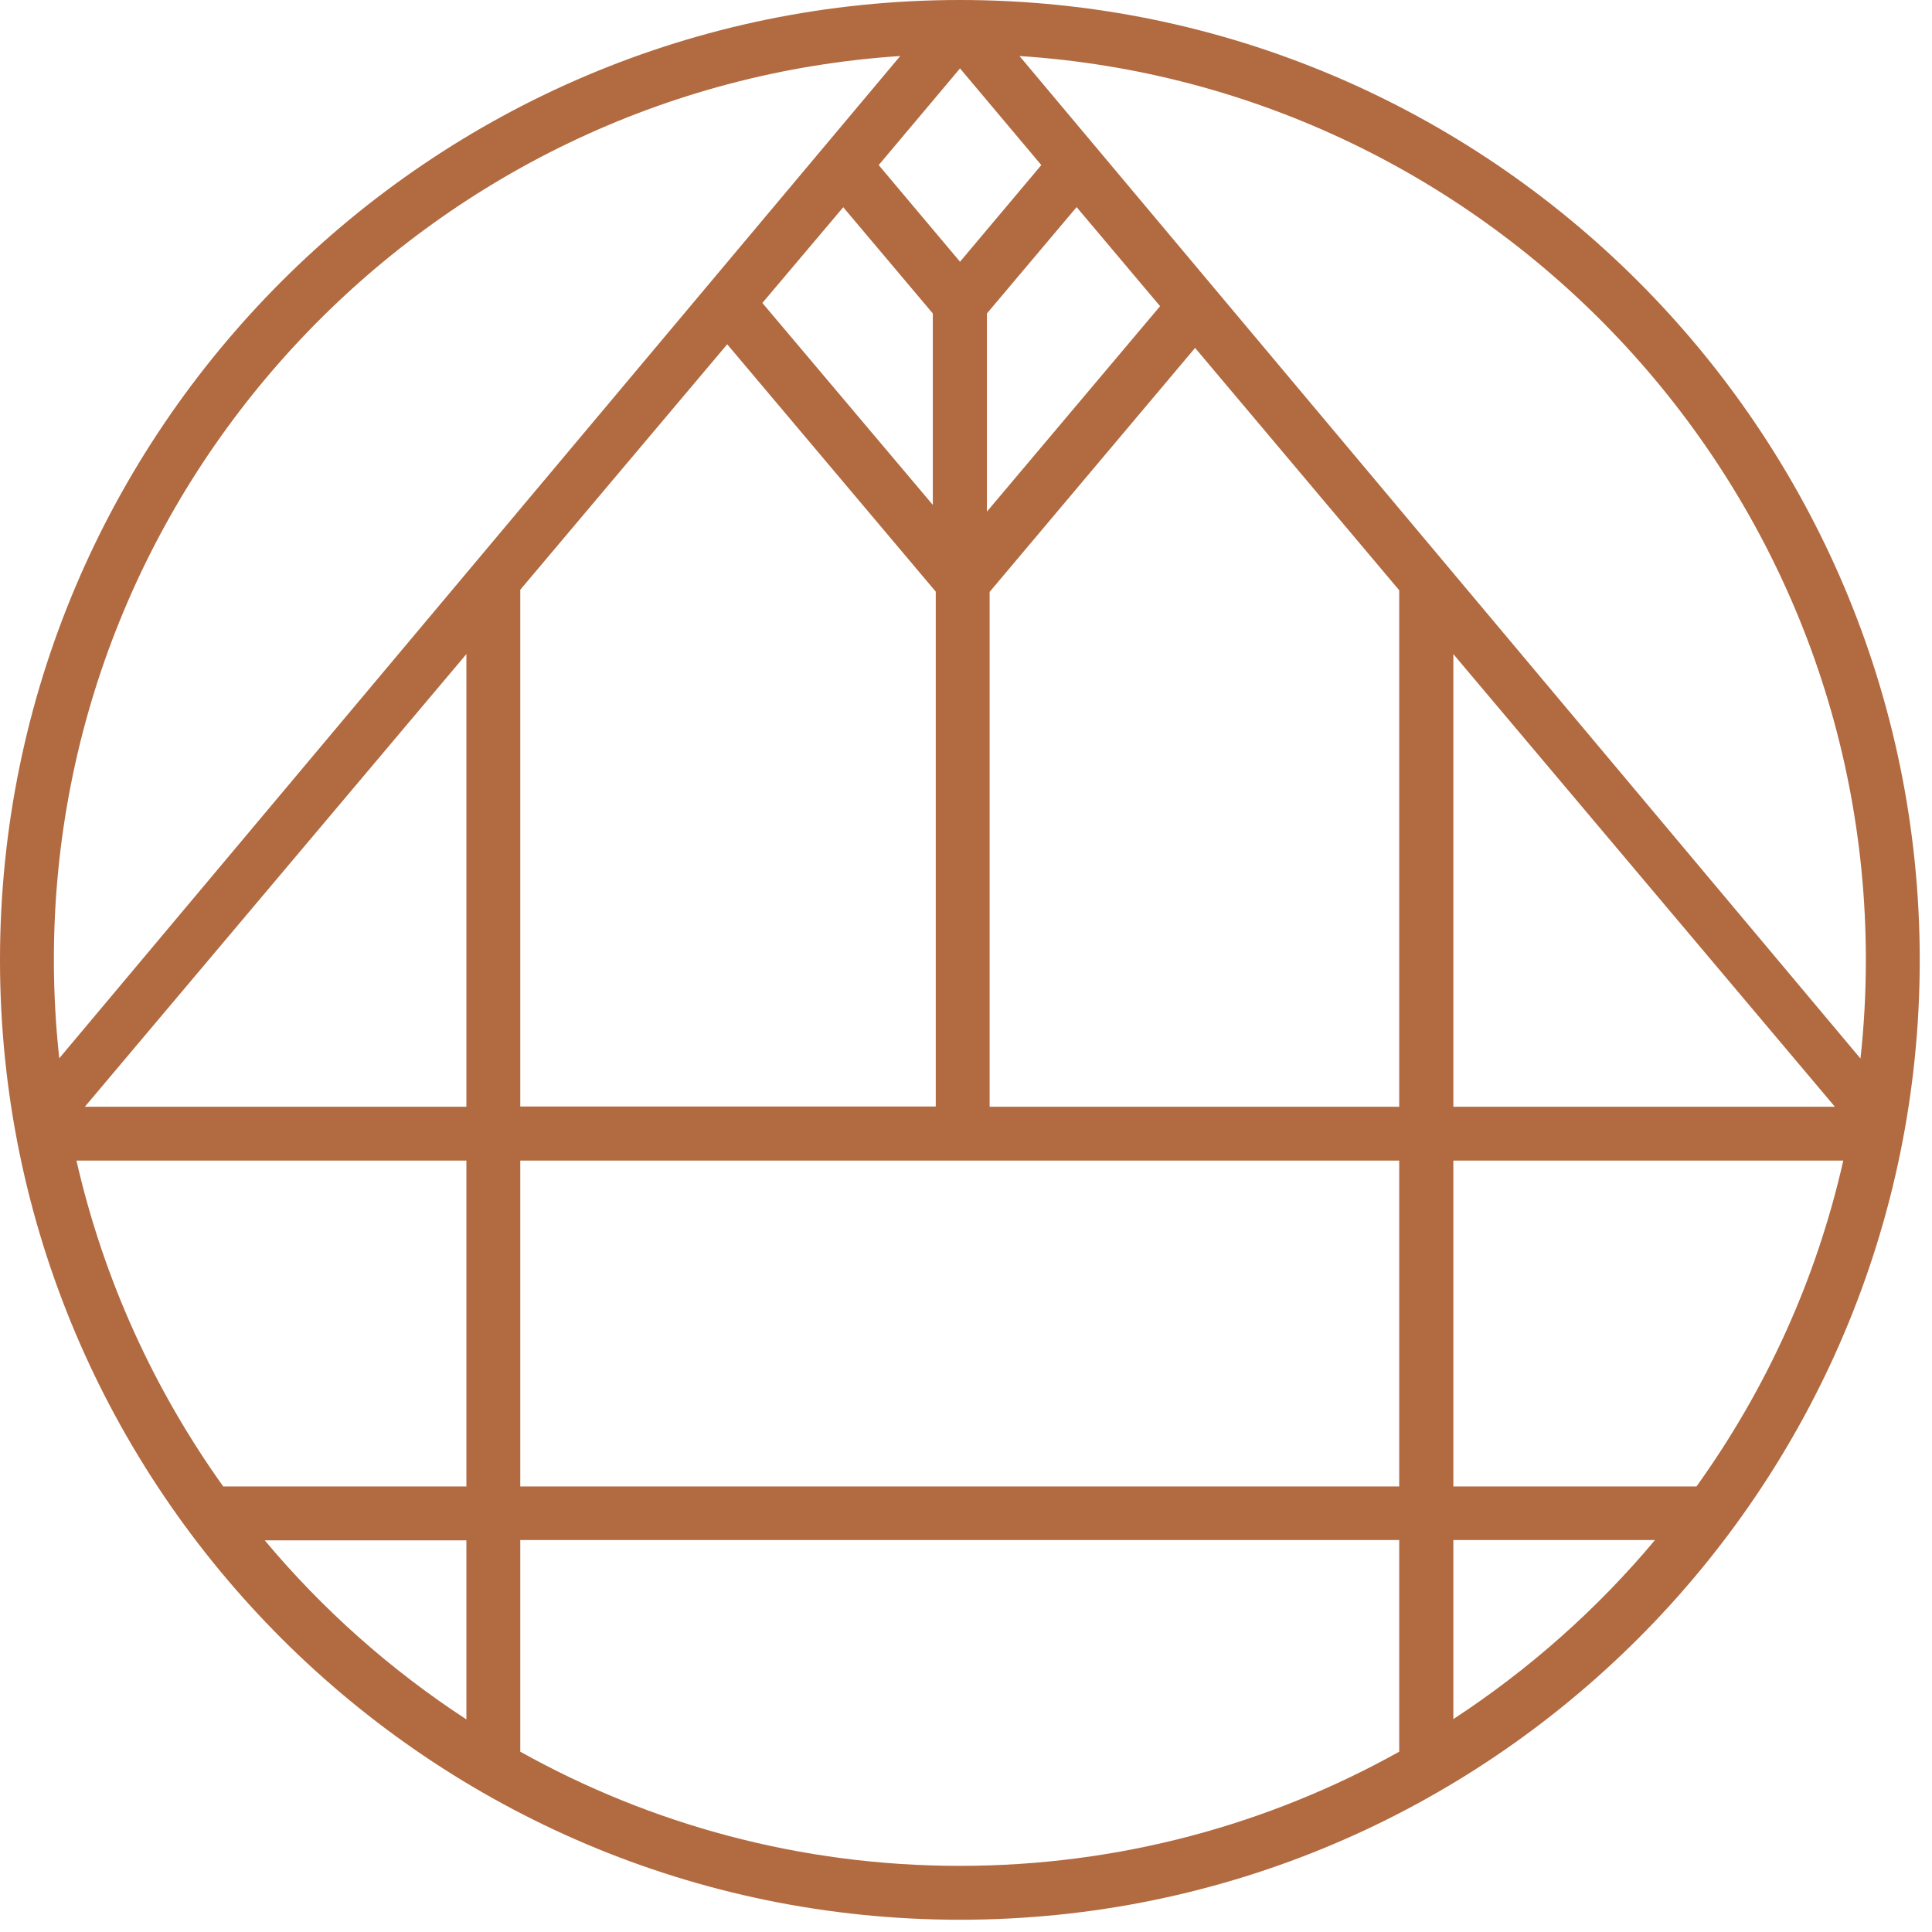 <svg xmlns="http://www.w3.org/2000/svg" width="52" height="52" viewBox="0 0 52 52" fill="none"><g clip-path="url(#clip0_134_542)"><path d="M25.839 0C11.589 0 0 11.589 0 25.839C0 40.088 11.589 51.67 25.839 51.67C40.088 51.67 51.67 40.081 51.67 25.839C51.67 11.597 40.081 0 25.839 0ZM2.058 31.238H12.553V40.008H6.008C4.153 37.413 2.79 34.449 2.058 31.238ZM49.387 29.789H39.117V17.605L49.387 29.789ZM37.667 29.789H26.636V15.931L32.166 9.364L37.66 15.887V29.789H37.667ZM26.563 13.771V8.437L28.977 5.574L31.224 8.241L26.563 13.771ZM25.839 7.045L23.65 4.443L25.839 1.841L28.027 4.443L25.839 7.045ZM22.693 5.574L25.107 8.437V13.59L20.519 8.154L22.693 5.581V5.574ZM19.576 9.27L25.186 15.924V29.782H14.003V15.873L19.576 9.263V9.27ZM12.553 29.789H2.283L12.553 17.605V29.789ZM14.003 31.238H37.66V40.008H14.003V31.238ZM39.117 31.238H49.612C48.887 34.449 47.524 37.413 45.661 40.008H39.117V31.238ZM50.22 25.839C50.22 26.737 50.17 27.622 50.075 28.491L27.44 1.508C40.139 2.334 50.22 12.93 50.22 25.831V25.839ZM24.23 1.508L1.595 28.484C1.5 27.614 1.45 26.73 1.45 25.831C1.45 12.93 11.531 2.341 24.23 1.508ZM7.125 41.458H12.553V46.278C10.509 44.944 8.683 43.321 7.125 41.458ZM14.003 47.147V41.45H37.66V47.147C34.152 49.104 30.122 50.22 25.831 50.22C21.541 50.22 17.511 49.104 14.003 47.147ZM39.117 46.27V41.45H44.545C42.987 43.313 41.153 44.937 39.117 46.27Z" fill="#B26A40"></path></g><defs><clipPath id="clip0_134_542"><rect width="51.67" height="51.67" fill="white"></rect></clipPath></defs></svg>